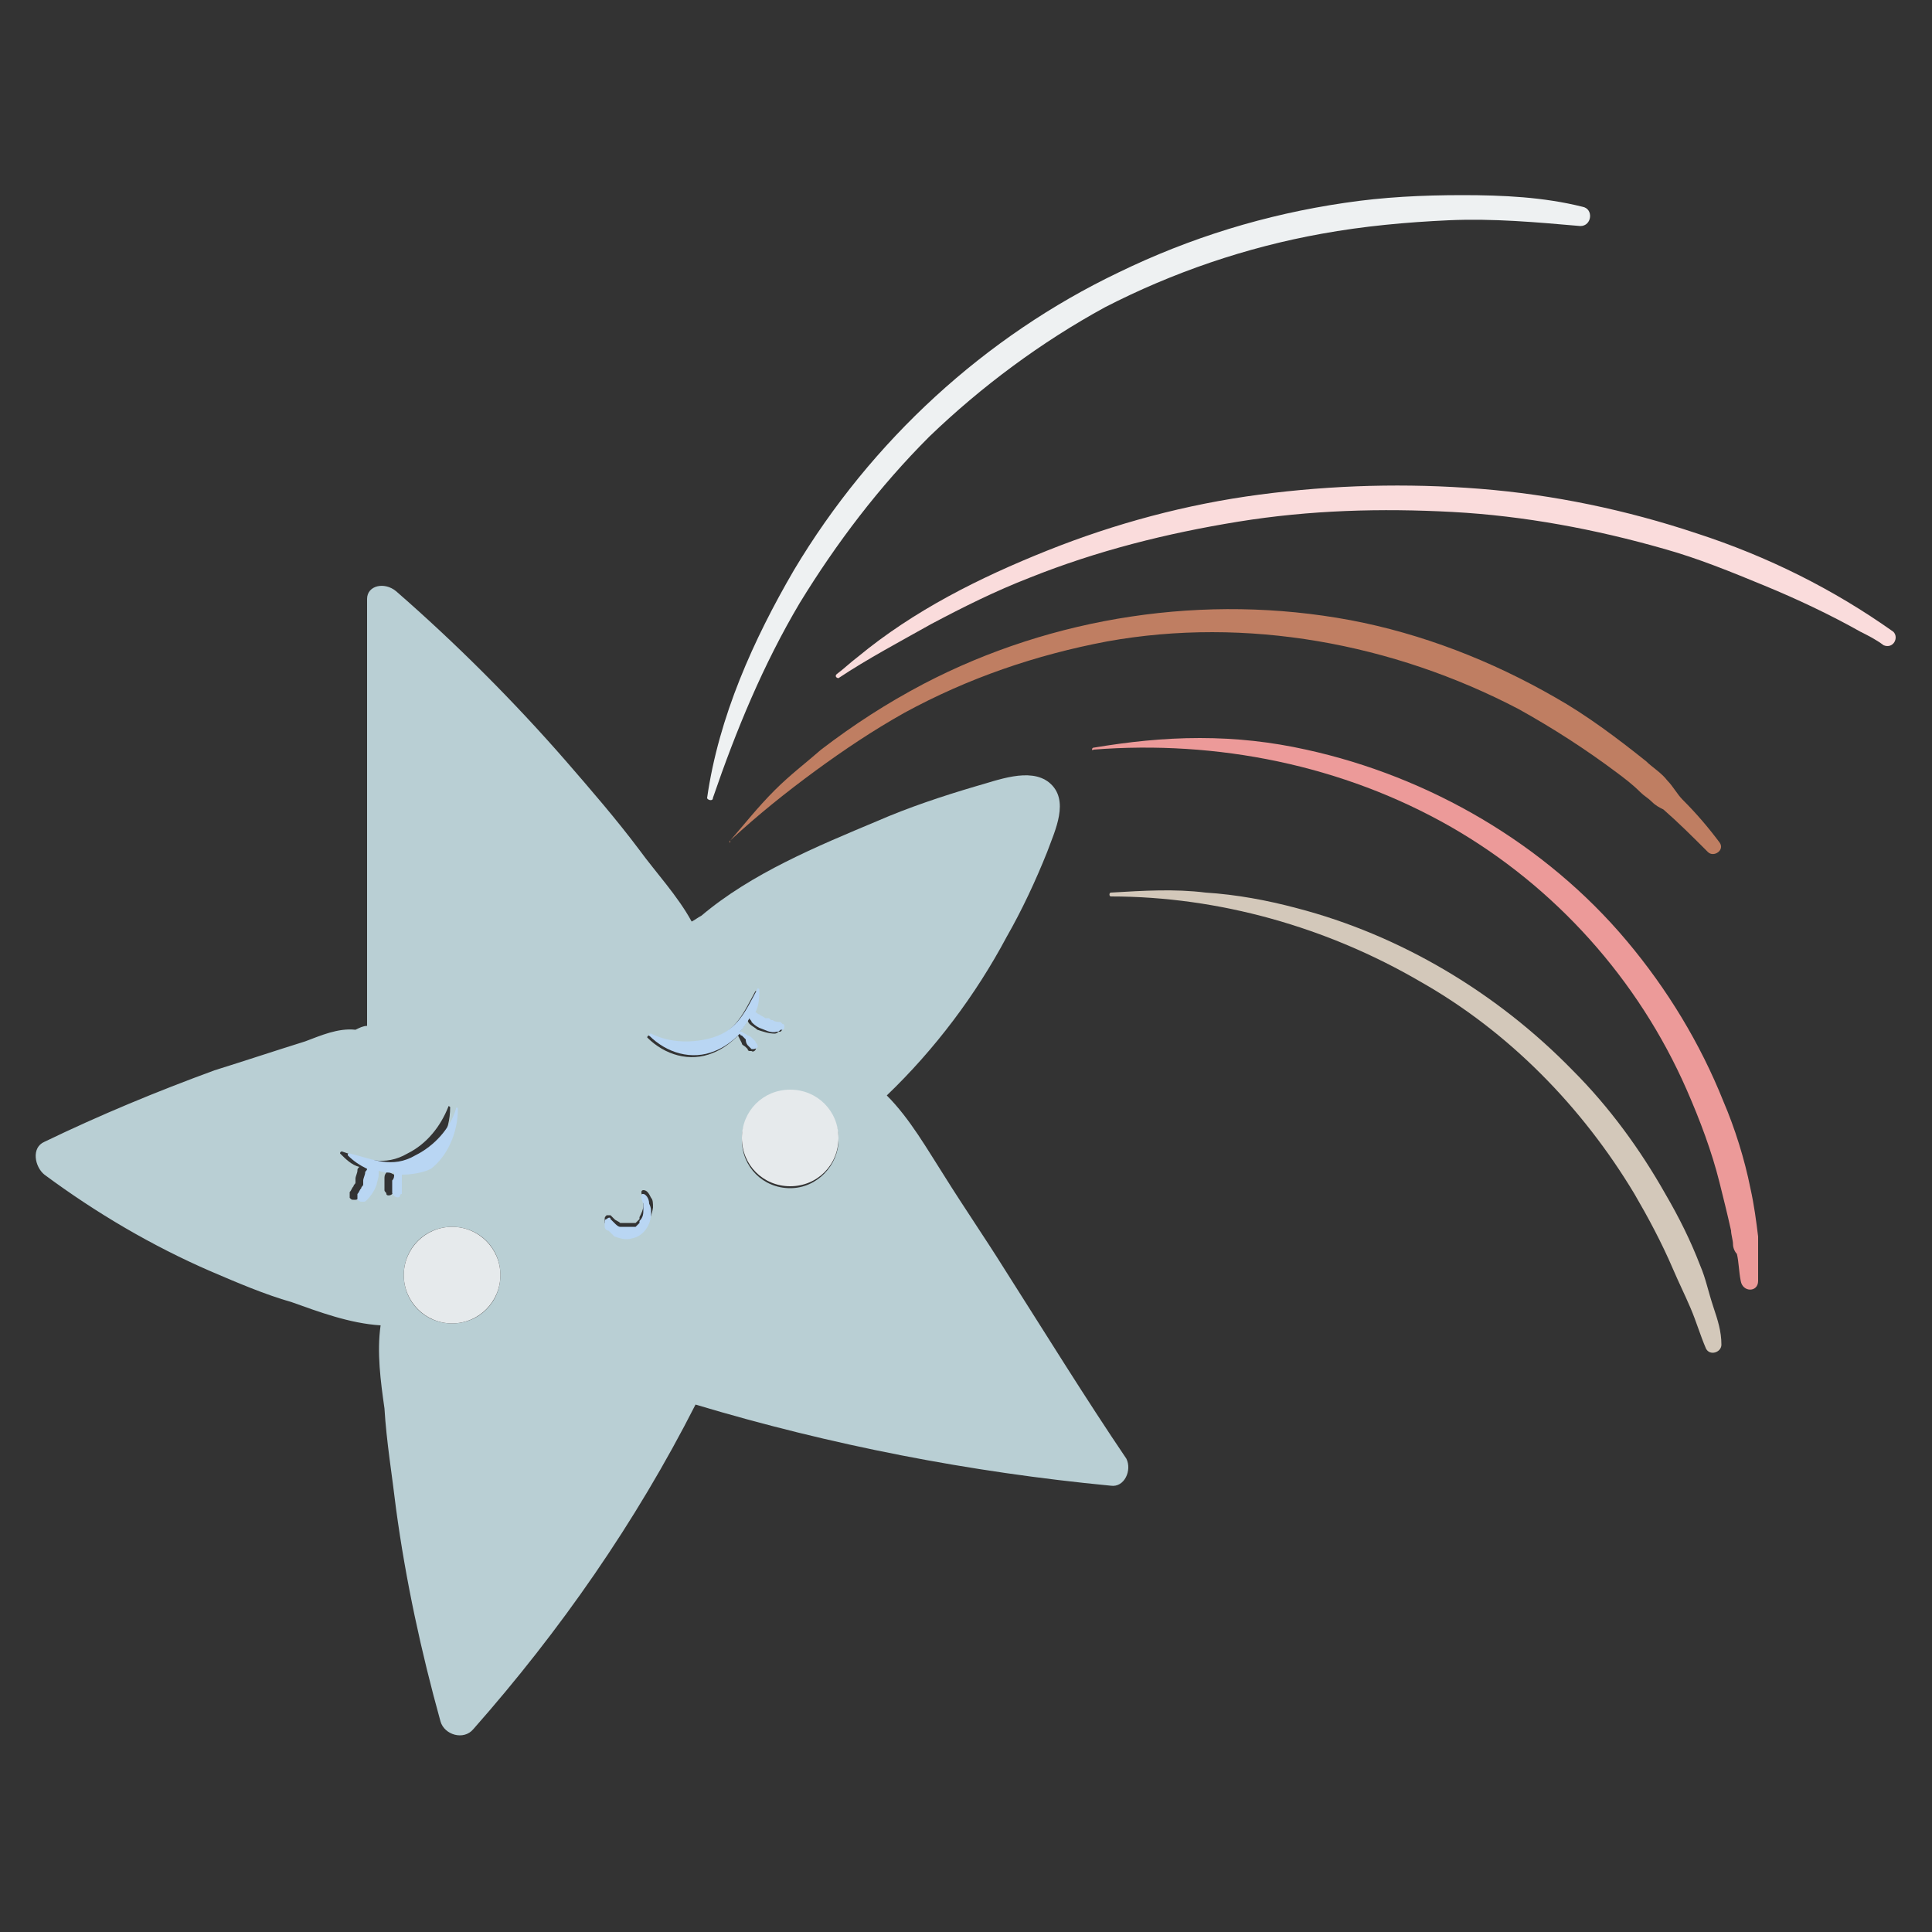 <svg width="170" height="170" viewBox="0 0 170 170" fill="none" xmlns="http://www.w3.org/2000/svg">
<rect x="0" y="0" width="170" height="170" fill="#333333" stroke="none"/>
<path d="M64.26 73.95C64.09 74.12 64.26 74.29 64.26 73.95C66.64 71.74 69.19 69.7 71.74 67.83C74.29 65.96 76.84 64.26 79.56 62.73C85.17 59.67 91.12 57.63 97.41 56.44C109.65 54.23 122.57 56.61 133.62 62.39C136.68 64.09 139.57 65.96 142.29 68C142.97 68.51 143.65 69.02 144.33 69.7C144.67 70.04 145.01 70.21 145.35 70.55C145.69 70.89 146.03 71.06 146.37 71.23C147.73 72.42 148.92 73.61 150.28 74.97C150.79 75.48 151.81 74.8 151.3 74.12C150.28 72.76 149.26 71.57 148.07 70.38C147.56 69.87 147.22 69.19 146.71 68.68C146.2 68 145.35 67.49 144.84 66.98C142.29 64.94 139.57 62.9 136.85 61.37C131.24 58.14 125.12 55.76 118.83 54.57C106.08 52.19 92.65 54.23 81.26 60.18C78.03 61.88 75.14 63.75 72.25 65.96C70.89 67.15 69.53 68.17 68.17 69.53C66.64 71.06 65.45 72.59 64.26 73.95Z" fill="#BF7E62"/>
<path d="M154.7 108.8C154.53 107.44 154.36 106.08 154.02 104.55C153.51 102 152.66 99.28 151.64 96.9C149.6 91.8 146.71 87.04 143.14 82.79C136 74.29 125.8 68.34 114.92 65.96C111.86 65.28 108.8 64.94 105.57 64.94C102.34 64.94 99.28 65.28 96.22 65.79C96.05 65.79 96.05 66.13 96.22 65.96C107.1 65.11 118.15 67.32 127.67 72.76C136.85 78.03 144.16 86.19 148.41 95.88C149.6 98.6 150.62 101.32 151.3 104.04C151.64 105.4 151.98 106.76 152.32 108.29C152.32 108.63 152.49 109.14 152.49 109.48C152.49 109.82 152.66 110.16 152.83 110.33C153 111.01 153 111.86 153.17 112.71C153.34 113.73 154.7 113.73 154.7 112.71C154.7 112.03 154.7 111.35 154.7 110.67C154.7 110.16 154.7 109.48 154.7 108.8Z" fill="#EC9A99"/>
<path d="M149.6 111.35C148.75 109.14 147.73 107.1 146.54 105.06C144.33 101.15 141.61 97.41 138.38 94.18C131.75 87.38 123.25 82.28 114.07 79.9C111.52 79.22 108.8 78.71 106.08 78.54C103.36 78.2 100.64 78.37 97.75 78.54C97.58 78.54 97.58 78.88 97.75 78.88C107.27 78.88 116.79 81.6 124.95 86.36C132.77 90.78 139.23 97.41 143.82 105.06C145.01 107.1 146.2 109.31 147.22 111.69C147.73 112.88 148.24 113.9 148.75 115.09C149.26 116.28 149.6 117.47 150.11 118.66C150.45 119.34 151.47 119 151.47 118.32C151.47 117.13 151.13 116.11 150.79 115.09C150.28 113.56 150.11 112.54 149.6 111.35Z" fill="#D3C8BA"/>
<path d="M88.4 111.69C86.7 108.97 84.83 106.25 83.13 103.53C81.6 101.15 80.07 98.43 78.03 96.39C82.28 92.31 85.85 87.55 88.57 82.45C89.93 80.07 91.12 77.52 92.14 74.97C92.82 73.1 94.18 70.38 92.31 68.85C90.61 67.49 87.72 68.68 85.85 69.19C82.96 70.04 79.9 71.06 77.18 72.25C71.91 74.46 66.13 76.84 61.71 80.58C61.37 80.75 61.2 80.92 60.86 81.09C59.67 78.88 57.63 76.67 56.27 74.8C54.23 72.08 52.02 69.53 49.81 66.98C45.22 61.71 40.12 56.61 34.85 52.02C33.83 51.17 32.3 51.51 32.3 52.7V73.44C32.3 76.67 32.3 80.07 32.3 83.3C32.3 85.51 32.3 87.89 32.3 90.27C31.96 90.27 31.62 90.44 31.28 90.61C29.75 90.44 28.22 91.12 26.86 91.63C24.14 92.48 21.59 93.33 18.87 94.18C13.77 96.05 8.84 98.09 3.91 100.47C2.72 100.98 3.06 102.68 3.91 103.36C8.5 106.76 13.43 109.65 18.53 111.86C20.91 112.88 23.29 113.9 25.67 114.58C28.05 115.43 30.77 116.45 33.49 116.62C33.15 119 33.49 121.55 33.83 123.93C34 126.82 34.51 129.88 34.85 132.77C35.7 139.06 37.06 145.35 38.76 151.47C39.1 152.66 40.8 153.17 41.65 152.15C49.3 143.48 55.93 133.96 61.2 123.59C73.1 127.16 85.34 129.54 97.75 130.73C98.94 130.9 99.62 129.37 99.11 128.35C95.54 123.08 91.97 117.3 88.4 111.69ZM34.68 103.36V103.87C34.68 104.04 34.68 104.21 34.68 104.38C34.68 104.55 34.68 104.55 34.68 104.72V104.89C34.68 104.89 34.68 105.06 34.51 105.06C34.34 105.23 34 105.23 34 105.06C34 104.89 33.83 104.89 33.83 104.72C33.83 104.55 33.83 104.55 33.83 104.38C33.83 104.21 33.83 104.04 33.83 103.7C33.83 103.53 33.83 103.36 34 103.19V103.02C33.49 103.02 33.15 103.02 32.64 102.85C32.64 103.02 32.64 103.02 32.64 103.19C32.64 103.36 32.64 103.7 32.47 104.04C32.3 104.55 32.13 105.06 31.62 105.4C31.62 105.4 31.45 105.57 31.28 105.57H31.11C30.94 105.57 30.94 105.57 30.77 105.4C30.77 105.23 30.77 105.23 30.77 105.06V104.89C30.94 104.72 30.94 104.55 31.11 104.38C31.11 104.21 31.28 104.21 31.28 104.04V103.87V103.7C31.28 103.53 31.45 103.19 31.45 103.02C31.45 102.85 31.45 102.85 31.62 102.68C30.94 102.51 30.43 102 29.92 101.49C29.92 101.49 29.92 101.32 30.09 101.32C32.13 102 33.83 102.68 35.87 101.49C37.57 100.64 38.76 99.11 39.44 97.41C39.44 97.24 39.61 97.41 39.61 97.41C39.61 99.62 38.59 101.49 36.55 102.51C35.87 102.85 34.85 103.02 34 103.02C34.68 103.36 34.68 103.36 34.68 103.36ZM39.78 116.45C37.4 116.45 35.53 114.58 35.53 112.2C35.53 109.82 37.4 107.95 39.78 107.95C42.16 107.95 44.03 109.82 44.03 112.2C44.03 114.58 42.16 116.45 39.78 116.45ZM55.59 108.63C55.08 108.63 54.57 108.63 54.06 108.46C53.89 108.29 53.72 108.12 53.55 107.95C53.38 107.78 53.38 107.78 53.21 107.61C53.21 107.44 53.21 107.44 53.21 107.27C53.21 107.1 53.21 107.1 53.38 106.93C53.55 106.93 53.55 106.93 53.72 106.93L53.89 107.1L54.06 107.27C54.23 107.44 54.4 107.44 54.57 107.61C54.74 107.61 54.74 107.61 54.91 107.61H55.08C55.08 107.61 55.08 107.61 55.25 107.61C55.42 107.61 55.42 107.61 55.59 107.61H55.76H55.93L56.1 107.44C56.1 107.44 56.1 107.44 56.27 107.27C56.27 107.27 56.27 107.27 56.27 107.1C56.44 106.76 56.61 106.42 56.61 106.08V105.91C56.61 105.74 56.61 105.74 56.61 105.57C56.61 105.4 56.44 105.23 56.44 104.89C56.44 104.72 56.61 104.72 56.61 104.72C56.95 104.72 57.12 105.06 57.29 105.4C57.46 105.57 57.46 105.91 57.46 106.25C57.29 107.44 56.61 108.46 55.59 108.63ZM64.94 91.12C64.26 91.8 63.58 92.31 62.73 92.65C60.69 93.5 58.48 92.82 56.95 91.29C56.95 91.29 56.95 91.12 57.12 91.12C58.82 91.97 60.86 91.97 62.56 91.46C64.77 90.78 65.45 89.08 66.47 87.21H66.64C66.81 87.89 66.64 88.57 66.3 89.25C66.47 89.25 66.47 89.42 66.64 89.42C66.81 89.59 66.98 89.59 67.15 89.76H67.32C67.32 89.76 67.32 89.76 67.49 89.76C67.66 89.76 67.66 89.76 67.83 89.93C68 89.93 68.34 89.93 68.51 90.1C68.51 90.1 68.68 90.1 68.68 90.27C68.85 90.27 68.85 90.44 68.85 90.44C68.85 90.61 68.85 90.61 68.68 90.78H68.51C68.51 90.78 68.34 90.95 68.17 90.95C67.66 90.95 67.15 90.78 66.64 90.61C66.47 90.44 66.13 90.27 65.96 90.1C65.96 90.1 65.79 89.93 65.79 89.76C65.62 90.1 65.28 90.61 64.94 90.95H65.11C65.28 91.12 65.45 91.12 65.62 91.29C65.79 91.46 65.96 91.46 66.13 91.63L66.3 91.8C66.47 91.97 66.47 91.97 66.47 92.14C66.64 92.31 66.3 92.65 66.13 92.48H65.96C65.96 92.48 65.79 92.48 65.79 92.31L65.62 92.14C65.45 91.97 65.28 91.97 65.28 91.8L64.94 91.12C65.11 91.12 65.11 91.12 64.94 91.12ZM69.53 104.55C67.15 104.55 65.28 102.68 65.28 100.3C65.28 97.92 67.15 96.05 69.53 96.05C71.91 96.05 73.78 97.92 73.78 100.3C73.78 102.51 71.91 104.55 69.53 104.55Z" fill="#B9CFD4"/>
<path d="M40.29 97.58C40.29 97.41 40.12 97.41 40.12 97.58C39.61 99.28 38.25 100.81 36.55 101.66C34.51 102.85 32.81 102 30.77 101.49C30.6 101.49 30.6 101.49 30.6 101.66C31.11 102.17 31.62 102.51 32.3 102.85C32.3 103.02 32.13 103.02 32.13 103.19C32.13 103.36 31.96 103.7 31.96 103.87V104.04C31.96 104.04 31.96 104.04 31.96 104.21C31.96 104.38 31.79 104.38 31.79 104.55C31.62 104.72 31.62 104.89 31.45 105.06V105.23C31.45 105.4 31.45 105.4 31.45 105.57C31.45 105.57 31.62 105.74 31.79 105.74H31.96C32.13 105.74 32.13 105.74 32.3 105.57C32.64 105.23 32.98 104.72 33.15 104.21C33.15 104.04 33.32 103.7 33.32 103.36C33.32 103.19 33.32 103.19 33.32 103.02C33.83 103.19 34.17 103.19 34.68 103.19V103.36C34.68 103.53 34.68 103.7 34.51 103.87C34.51 104.04 34.51 104.21 34.51 104.55C34.51 104.72 34.51 104.72 34.51 104.89C34.51 105.06 34.51 105.06 34.68 105.23C34.85 105.4 35.19 105.4 35.19 105.23C35.19 105.23 35.19 105.06 35.36 105.06V104.89C35.36 104.72 35.36 104.72 35.36 104.55C35.36 104.38 35.36 104.21 35.36 104.04V103.53V103.36C36.21 103.36 37.23 103.19 37.91 102.85C39.27 101.83 40.29 99.79 40.29 97.58Z" fill="#B9D6F3"/>
<path d="M65.79 91.97L65.96 92.14L66.13 92.31H66.3C66.47 92.31 66.81 92.14 66.64 91.97C66.64 91.8 66.47 91.8 66.47 91.63L66.3 91.46C66.13 91.29 65.96 91.12 65.79 91.12C65.62 90.95 65.45 90.95 65.28 90.78H65.11C65.45 90.44 65.62 90.1 65.96 89.59C65.96 89.76 66.13 89.76 66.13 89.93C66.3 90.1 66.47 90.27 66.81 90.44C67.32 90.61 67.83 90.95 68.34 90.78C68.51 90.78 68.51 90.78 68.68 90.61H68.85C69.02 90.61 69.02 90.44 69.02 90.27C69.02 90.1 68.85 90.1 68.85 90.1L68.68 89.93C68.51 89.93 68.17 89.93 68 89.76C67.83 89.76 67.83 89.76 67.66 89.59H67.49H67.32C67.15 89.42 66.98 89.42 66.81 89.25C66.64 89.25 66.64 89.08 66.47 89.08C66.81 88.4 66.81 87.72 66.81 87.04C66.81 87.04 66.64 86.87 66.64 87.04C65.62 88.91 64.94 90.61 62.73 91.29C61.03 91.8 58.99 91.8 57.29 90.95C57.12 90.95 57.12 90.95 57.12 91.12C58.65 92.65 60.86 93.33 62.9 92.48C63.75 92.14 64.43 91.63 65.11 90.95C65.11 90.95 65.11 91.12 65.28 91.12L65.62 91.46C65.62 91.8 65.79 91.97 65.79 91.97Z" fill="#B9D6F3"/>
<path d="M39.78 116.45C42.127 116.45 44.03 114.547 44.03 112.2C44.03 109.853 42.127 107.95 39.78 107.95C37.433 107.95 35.53 109.853 35.53 112.2C35.53 114.547 37.433 116.45 39.78 116.45Z" fill="#E6EAEC"/>
<path d="M69.53 95.88C67.15 95.88 65.28 97.75 65.28 100.13C65.28 102.51 67.15 104.38 69.53 104.38C71.91 104.38 73.78 102.51 73.78 100.13C73.78 97.75 71.91 95.88 69.53 95.88Z" fill="#E6EAEC"/>
<path d="M56.61 105.06C56.44 105.06 56.44 105.06 56.44 105.23C56.44 105.4 56.44 105.57 56.61 105.91C56.61 106.08 56.61 106.08 56.61 106.25V106.42C56.61 106.76 56.61 107.1 56.27 107.44C56.27 107.44 56.27 107.44 56.27 107.61C56.27 107.61 56.27 107.61 56.1 107.78L55.93 107.95H55.76H55.59C55.42 107.95 55.42 107.95 55.25 107.95H55.08H54.91C54.74 107.95 54.74 107.95 54.57 107.95C54.4 107.95 54.23 107.78 54.06 107.61L53.89 107.44L53.72 107.27C53.72 107.1 53.55 107.1 53.38 107.27C53.21 107.27 53.21 107.44 53.21 107.61C53.21 107.78 53.21 107.78 53.21 107.95C53.21 108.12 53.38 108.29 53.55 108.29C53.72 108.46 53.89 108.63 54.06 108.8C54.57 108.97 55.08 109.14 55.59 108.97C56.61 108.8 57.29 107.78 57.29 106.76C57.29 106.42 57.29 106.25 57.12 105.91C57.12 105.4 56.78 105.06 56.61 105.06Z" fill="#B9D6F3"/>
<path d="M166.6 55.59C161.33 51.85 155.55 48.96 149.26 46.92C143.14 44.88 136.68 43.52 130.22 43.01C123.76 42.5 117.3 42.67 110.84 43.52C104.38 44.37 98.09 46.07 92.14 48.45C86.19 50.83 80.41 53.72 75.48 57.8C74.8 58.31 74.29 58.82 73.61 59.33C73.44 59.5 73.61 59.67 73.78 59.67C76.33 57.97 79.22 56.44 81.94 54.91C84.83 53.38 87.55 52.02 90.61 50.83C96.56 48.45 102.68 46.92 108.97 45.9C115.26 44.88 121.55 44.71 127.84 45.05C134.13 45.39 140.42 46.58 146.37 48.28C149.43 49.13 152.32 50.32 155.21 51.51C158.1 52.7 160.99 54.06 163.71 55.59C164.39 55.93 165.07 56.27 165.75 56.78C166.6 57.12 167.11 56.1 166.6 55.59Z" fill="#FADCDC"/>
<path d="M62.73 70.21C64.77 64.26 67.15 58.48 70.38 53.04C73.61 47.77 77.35 42.84 81.77 38.42C86.36 34 91.63 30.09 97.24 27.03C103.19 23.97 109.65 21.76 116.28 20.57C120.02 19.89 123.76 19.55 127.5 19.38C131.41 19.21 135.15 19.55 139.06 19.89C140.08 19.89 140.25 18.36 139.23 18.19C135.83 17.34 132.26 17.17 128.69 17.17C125.12 17.17 121.72 17.34 118.32 17.85C111.35 18.87 104.72 20.91 98.43 23.97C86.7 29.58 76.67 38.76 69.87 50.15C66.3 56.27 63.24 63.07 62.22 70.21C62.22 70.38 62.73 70.55 62.73 70.21Z" fill="#EEF1F2"/>
</svg>
